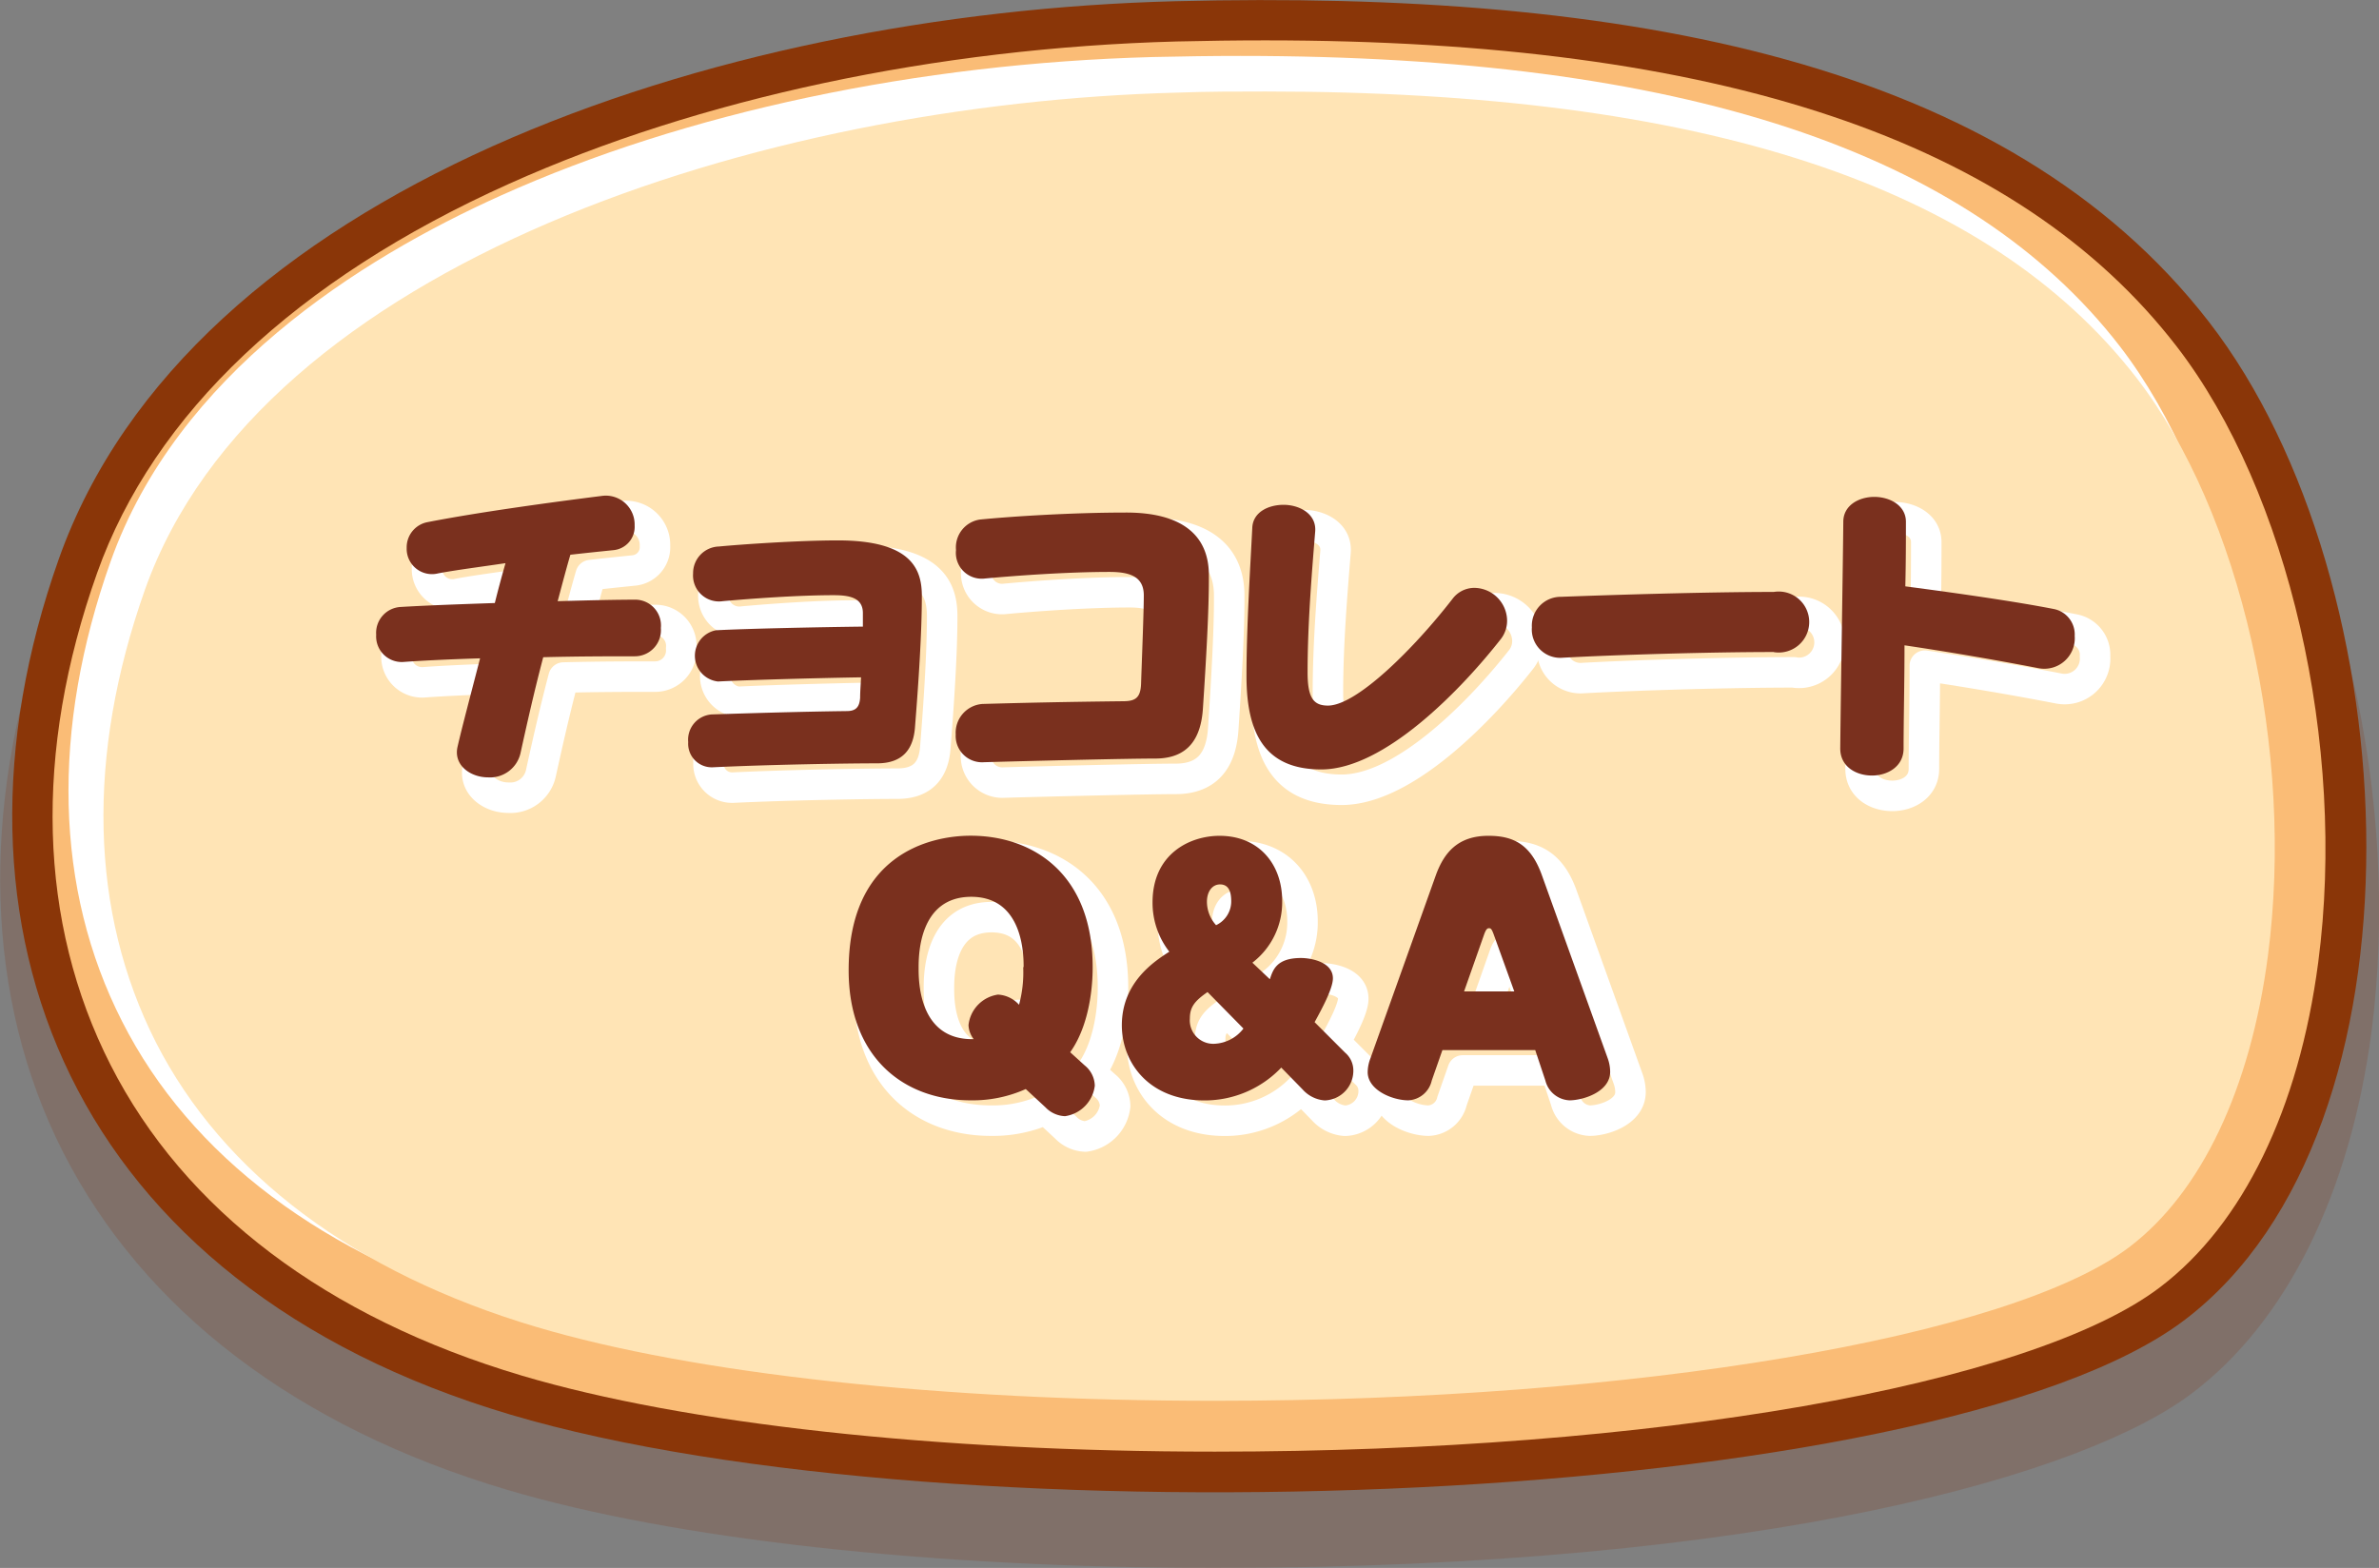 <svg xmlns="http://www.w3.org/2000/svg" width="233.99" height="154.24" viewBox="0 0 233.99 154.24">
  <rect x="0" y="0" width="233.99" height="154.24" fill="#808080" stroke="none"/>
  <defs>
    <style>
      .cls-1 {
        fill: #823512;
        opacity: 0.2;
      }

      .cls-2 {
        fill: #8a3608;
      }

      .cls-3 {
        fill: #fabc76;
      }

      .cls-4 {
        fill: #fff;
      }

      .cls-5 {
        fill: #ffe4b5;
      }

      .cls-6 {
        fill: none;
        stroke: #fff;
        stroke-linecap: round;
        stroke-linejoin: round;
        stroke-width: 3px;
      }

      .cls-7 {
        fill: #7a301e;
      }
    </style>
  </defs>
  <g id="レイヤー_2" data-name="レイヤー 2">
    <g id="レイヤー_1-2" data-name="レイヤー 1">
      <g id="title">
        <g>
          <path class="cls-1" d="M119.49,154.24c-27.82,0-53.21-2.81-69.66-7.7-20.61-6.13-35.7-17.61-43.63-33.21C-1.48,98.22-2,79.57,4.61,60.81,17.7,23.94,69.77,6.25,115.58,5.08c3-.08,6-.12,8.88-.12,46.39,0,77.06,10.51,93.78,32.14,12,15.52,18,41.44,15,64.5C231.13,117.39,224.9,130,215.67,137,205.23,145,173.77,154.24,119.49,154.24Z"/>
          <path class="cls-2" d="M115.61.12C160-1,197.39,6,217.26,31.66s22.2,79.45-2.34,98.15S93.41,152,50.18,139.15-7.07,91.25,5.78,55,70,1.28,115.61.12Z"/>
          <path class="cls-3" d="M119.49,142.8c-27.34,0-52.18-2.73-68.17-7.48-19.2-5.71-33.18-16.28-40.45-30.57C3.75,90.74,3.29,74,9.55,56.37,15.1,40.73,29.11,27.49,50.07,18.08c18.69-8.4,42-13.36,65.64-14,3-.07,5.92-.11,8.75-.11,44.66,0,74,9.85,89.63,30.11,11,14.26,16.75,39.18,13.92,60.61-1.89,14.39-7.4,25.72-15.51,31.9C199.8,136.3,162.42,142.8,119.49,142.8Z"/>
          <path class="cls-4" d="M117,136.32c-27,0-51.39-2.67-67-7.32-18.12-5.38-31.27-15.25-38-28.54-6.62-13-7-28.65-1.12-45.23,6.54-18.42,24.48-29.74,38.39-36,18.21-8.19,41-13,64.1-13.62,3-.07,5.85-.11,8.65-.11,43.33,0,71.62,9.34,86.47,28.55,10.42,13.49,15.81,37.19,13.12,57.65-1.76,13.33-6.72,23.71-14,29.24C195.73,130,158.48,136.32,117,136.32Z"/>
          <path class="cls-5" d="M119.49,137.8c-26.87,0-51.2-2.65-66.75-7.27-17.84-5.31-30.78-15-37.41-28C8.84,89.73,8.47,74.36,14.26,58,25.66,25.92,74.91,10.16,115.84,9.11,118.77,9,121.67,9,124.46,9c43,0,71,9.21,85.68,28.17,10.26,13.28,15.58,36.68,12.92,56.89-1.72,13.07-6.55,23.22-13.59,28.59C197.76,131.57,160.76,137.8,119.49,137.8Z"/>
        </g>
        <g>
          <g>
            <path class="cls-6" d="M64.43,66.56c-2.22,0-5.51,0-9,.09-1,3.8-1.77,7.33-2.24,9.46A3.07,3.07,0,0,1,50,78.47c-1.73,0-3.41-1.2-3-3s1.26-5,2.22-8.71c-2.85.09-5.51.21-7.57.36A2.52,2.52,0,0,1,39,64.44a2.55,2.55,0,0,1,2.37-2.73c2.48-.15,5.83-.27,9.3-.39.33-1.34.69-2.66,1.05-3.92-2.42.36-4.79.66-6.61,1A2.49,2.49,0,0,1,42,55.91a2.52,2.52,0,0,1,2.07-2.55c5.12-1,12.54-2,17.08-2.57a2.84,2.84,0,0,1,3.27,2.9,2.3,2.3,0,0,1-2.1,2.43c-1.17.12-2.63.27-4.22.45-.42,1.43-.83,3-1.25,4.57,3.08-.09,5.86-.15,7.69-.15A2.54,2.54,0,0,1,67,63.78,2.57,2.57,0,0,1,64.43,66.56Z"/>
            <path class="cls-6" d="M92,73.47c-.15,2.28-1.25,3.62-3.74,3.62-2.93,0-10.5.12-16.18.39A2.32,2.32,0,0,1,69.69,75,2.49,2.49,0,0,1,72,72.28c3.71-.12,8.52-.27,13.28-.33.87,0,1.26-.36,1.32-1.32,0-.63.06-1.29.09-2-4.85.08-11.1.26-14.07.41A2.55,2.55,0,0,1,72.42,64c2.87-.15,9.57-.3,14.45-.36V62.31c0-1.55-1.38-1.76-2.9-1.76-3.57,0-8.23.35-10.9.59a2.55,2.55,0,0,1-2.9-2.72,2.62,2.62,0,0,1,2.54-2.66c2.22-.21,7.84-.6,11.7-.6,7.43,0,8.26,3,8.26,5.48C92.67,64.26,92.34,69.22,92,73.47Z"/>
            <path class="cls-6" d="M120.32,71.62c-.18,3-1.43,5-4.7,5-2.93,0-12.59.24-16.84.36A2.59,2.59,0,0,1,96,74.25a2.84,2.84,0,0,1,2.61-3c4.19-.12,8.41-.21,13.88-.27,1.23,0,1.68-.39,1.74-1.68.09-2.66.27-7.15.27-8.73,0-1.86-1.38-2.31-3.38-2.31-4.07,0-9.19.36-12.36.66a2.54,2.54,0,0,1-2.73-2.81,2.77,2.77,0,0,1,2.34-3c3-.3,9-.69,14.39-.69s8.14,2.15,8.14,6.16C120.92,62,120.62,67.07,120.32,71.62Z"/>
            <path class="cls-6" d="M149.65,64.82c-3.86,4.94-11.46,12.87-17.69,12.87-5.56,0-7.36-3.56-7.36-9.21,0-4.73.36-10.42.57-14.55.06-1.55,1.58-2.27,3.08-2.27s3.23.84,3.11,2.6c-.3,3.74-.75,8.92-.75,13.89,0,2.48.57,3.26,2,3.26,2.84,0,8.5-5.66,12.24-10.48a2.68,2.68,0,0,1,2.18-1.1,3.26,3.26,0,0,1,3.2,3.11A2.93,2.93,0,0,1,149.65,64.82Z"/>
            <path class="cls-6" d="M176.46,66.14c-6.26,0-15.47.27-20.92.57a2.79,2.79,0,0,1-2.87-3,2.84,2.84,0,0,1,2.87-3c4.73-.18,14.18-.48,20.92-.48a3,3,0,1,1,0,5.92Z"/>
            <path class="cls-6" d="M202.49,67.73c-4-.78-8.74-1.59-13.17-2.25,0,3.74-.09,7.39-.09,10.15,0,1.76-1.55,2.66-3.11,2.66S183,77.42,183,75.63c.06-6,.27-18.35.3-22.3,0-1.61,1.52-2.45,3.05-2.45s3.11.84,3.11,2.45,0,3.92-.06,6.35c5.48.72,11,1.52,14.66,2.24a2.55,2.55,0,0,1,2,2.64A3,3,0,0,1,202.49,67.73Z"/>
            <path class="cls-6" d="M108.68,106.8a2.64,2.64,0,0,1,1,2,3.44,3.44,0,0,1-2.93,3,2.81,2.81,0,0,1-1.92-.87l-1.94-1.8a12.74,12.74,0,0,1-5.42,1.11c-6.67,0-12-4.31-12-12.8,0-11.29,7.87-13.23,12-13.23,6.17,0,12,3.8,12,12.93,0,.74,0,5.26-2.21,8.37Zm-6-9.66c0-1.11,0-6.92-5.15-6.92s-5.18,5.75-5.18,7,0,7.12,5.42,7a2.38,2.38,0,0,1-.51-1.38,3.4,3.4,0,0,1,2.9-3,3,3,0,0,1,2.07,1A12.23,12.23,0,0,0,102.64,97.14Z"/>
            <path class="cls-6" d="M126.9,98.33c.3-.92.66-2.09,3.06-2.09,1,0,3.14.39,3.14,2,0,1-1.08,3-1.8,4.31l3,3a2.3,2.3,0,0,1,.81,1.8,2.92,2.92,0,0,1-2.81,2.9,3.23,3.23,0,0,1-2.18-1.08l-2.1-2.15a10.38,10.38,0,0,1-7.54,3.23c-5.47,0-8.14-3.71-8.14-7.39,0-4.25,3.23-6.31,4.67-7.24a7.84,7.84,0,0,1-1.65-4.85c0-4.76,3.65-6.55,6.59-6.55,3.86,0,6.16,2.78,6.16,6.4a7.48,7.48,0,0,1-2.93,6.08Zm-6.13,1.26c-1.26.87-1.74,1.47-1.74,2.6a2.31,2.31,0,0,0,2.37,2.49,3.81,3.81,0,0,0,2.9-1.5Zm2.33-8.89C123.1,90,123,89,122,89c-.78,0-1.29.72-1.29,1.7a3.43,3.43,0,0,0,.9,2.31A2.59,2.59,0,0,0,123.1,90.7Z"/>
            <path class="cls-6" d="M142.82,108.3a2.49,2.49,0,0,1-2.3,1.94c-1.56,0-4-1-4-2.78a3.88,3.88,0,0,1,.27-1.35l6.43-18c.84-2.33,2.25-3.89,5.18-3.89,2.42,0,4.16.81,5.26,3.89l6.47,18a4,4,0,0,1,.24,1.32c0,2-2.7,2.81-4,2.81A2.56,2.56,0,0,1,154,108.3l-1-3h-9.13ZM146,99.53h4.94l-2-5.54c-.21-.59-.3-.68-.48-.68s-.3.09-.51.68Z"/>
          </g>
          <g>
            <path class="cls-7" d="M62.43,64.56c-2.22,0-5.51,0-9,.09-1,3.8-1.77,7.33-2.24,9.46A3.07,3.07,0,0,1,48,76.47c-1.73,0-3.41-1.2-3-3s1.26-5,2.22-8.71c-2.85.09-5.51.21-7.57.36A2.52,2.52,0,0,1,37,62.44a2.55,2.55,0,0,1,2.37-2.73c2.48-.15,5.83-.27,9.3-.39.33-1.34.69-2.66,1.05-3.92-2.42.36-4.79.66-6.61,1A2.49,2.49,0,0,1,40,53.91a2.52,2.52,0,0,1,2.07-2.55c5.12-1,12.54-2,17.08-2.57a2.84,2.84,0,0,1,3.27,2.9,2.3,2.3,0,0,1-2.1,2.43c-1.17.12-2.63.27-4.22.45-.42,1.43-.83,3-1.25,4.57,3.08-.09,5.86-.15,7.69-.15A2.54,2.54,0,0,1,65,61.78,2.57,2.57,0,0,1,62.43,64.56Z"/>
            <path class="cls-7" d="M90,71.47c-.15,2.28-1.25,3.62-3.74,3.62-2.93,0-10.5.12-16.18.39A2.32,2.32,0,0,1,67.69,73,2.49,2.49,0,0,1,70,70.28c3.71-.12,8.52-.27,13.28-.33.87,0,1.26-.36,1.32-1.32,0-.63.06-1.29.09-2-4.85.08-11.1.26-14.07.41A2.55,2.55,0,0,1,70.42,62c2.87-.15,9.57-.3,14.45-.36V60.31c0-1.55-1.38-1.76-2.9-1.76-3.57,0-8.23.35-10.9.59a2.55,2.55,0,0,1-2.9-2.72,2.62,2.62,0,0,1,2.54-2.66c2.22-.21,7.84-.6,11.7-.6,7.43,0,8.26,3,8.26,5.48C90.67,62.26,90.34,67.22,90,71.47Z"/>
            <path class="cls-7" d="M118.32,69.62c-.18,3-1.43,5-4.7,5-2.93,0-12.59.24-16.84.36A2.59,2.59,0,0,1,94,72.25a2.84,2.84,0,0,1,2.61-3c4.19-.12,8.41-.21,13.88-.27,1.23,0,1.68-.39,1.74-1.68.09-2.66.27-7.15.27-8.73,0-1.86-1.38-2.31-3.38-2.31-4.07,0-9.19.36-12.36.66a2.54,2.54,0,0,1-2.73-2.81,2.77,2.77,0,0,1,2.34-3c3-.3,9-.69,14.39-.69s8.14,2.15,8.14,6.16C118.92,60,118.62,65.07,118.32,69.62Z"/>
            <path class="cls-7" d="M147.65,62.82c-3.86,4.94-11.46,12.87-17.69,12.87-5.56,0-7.36-3.56-7.36-9.21,0-4.73.36-10.42.57-14.55.06-1.55,1.58-2.27,3.08-2.27s3.23.84,3.11,2.6c-.3,3.74-.75,8.92-.75,13.89,0,2.48.57,3.26,2,3.26,2.84,0,8.5-5.66,12.24-10.48a2.68,2.68,0,0,1,2.18-1.1,3.26,3.26,0,0,1,3.2,3.11A2.93,2.93,0,0,1,147.65,62.82Z"/>
            <path class="cls-7" d="M174.46,64.14c-6.26,0-15.47.27-20.92.57a2.79,2.79,0,0,1-2.87-3,2.84,2.84,0,0,1,2.87-3c4.73-.18,14.18-.48,20.92-.48a3,3,0,1,1,0,5.92Z"/>
            <path class="cls-7" d="M200.49,65.73c-4-.78-8.74-1.59-13.17-2.25,0,3.74-.09,7.39-.09,10.15,0,1.76-1.55,2.66-3.11,2.66S181,75.42,181,73.63c.06-6,.27-18.35.3-22.3,0-1.61,1.52-2.45,3.05-2.45s3.11.84,3.11,2.45,0,3.92-.06,6.35c5.48.72,11,1.52,14.66,2.24a2.55,2.55,0,0,1,2,2.64A3,3,0,0,1,200.49,65.73Z"/>
            <path class="cls-7" d="M106.68,104.8a2.64,2.64,0,0,1,1,2,3.44,3.44,0,0,1-2.93,3,2.81,2.81,0,0,1-1.92-.87l-1.94-1.8a12.74,12.74,0,0,1-5.42,1.11c-6.67,0-12-4.31-12-12.8,0-11.29,7.87-13.23,12-13.23,6.17,0,12,3.8,12,12.93,0,.74,0,5.26-2.21,8.37Zm-6-9.66c0-1.11,0-6.92-5.15-6.92s-5.18,5.75-5.18,7,0,7.12,5.42,7a2.38,2.38,0,0,1-.51-1.38,3.4,3.4,0,0,1,2.9-3,3,3,0,0,1,2.07,1A12.23,12.23,0,0,0,100.64,95.14Z"/>
            <path class="cls-7" d="M124.9,96.33c.3-.92.66-2.09,3.06-2.09,1,0,3.14.39,3.14,2,0,1-1.08,3-1.8,4.31l3,3a2.3,2.3,0,0,1,.81,1.8,2.92,2.92,0,0,1-2.81,2.9,3.23,3.23,0,0,1-2.18-1.08l-2.1-2.15a10.38,10.38,0,0,1-7.54,3.23c-5.47,0-8.14-3.71-8.14-7.39,0-4.25,3.23-6.31,4.67-7.24a7.84,7.84,0,0,1-1.65-4.85c0-4.76,3.65-6.55,6.59-6.55,3.86,0,6.16,2.78,6.16,6.4a7.48,7.48,0,0,1-2.93,6.08Zm-6.13,1.26c-1.26.87-1.74,1.47-1.74,2.6a2.31,2.31,0,0,0,2.37,2.49,3.81,3.81,0,0,0,2.9-1.5Zm2.33-8.89C121.1,88,121,87,120,87c-.78,0-1.29.72-1.29,1.7a3.43,3.43,0,0,0,.9,2.31A2.59,2.59,0,0,0,121.1,88.7Z"/>
            <path class="cls-7" d="M140.82,106.3a2.49,2.49,0,0,1-2.3,1.94c-1.56,0-4-1-4-2.78a3.88,3.88,0,0,1,.27-1.35l6.43-18c.84-2.33,2.25-3.89,5.18-3.89,2.42,0,4.16.81,5.26,3.89l6.47,18a4,4,0,0,1,.24,1.32c0,2-2.7,2.81-4,2.81A2.56,2.56,0,0,1,152,106.3l-1-3h-9.13ZM144,97.53h4.94l-2-5.54c-.21-.59-.3-.68-.48-.68s-.3.09-.51.68Z"/>
          </g>
        </g>
      </g>
    </g>
  </g>
</svg>
